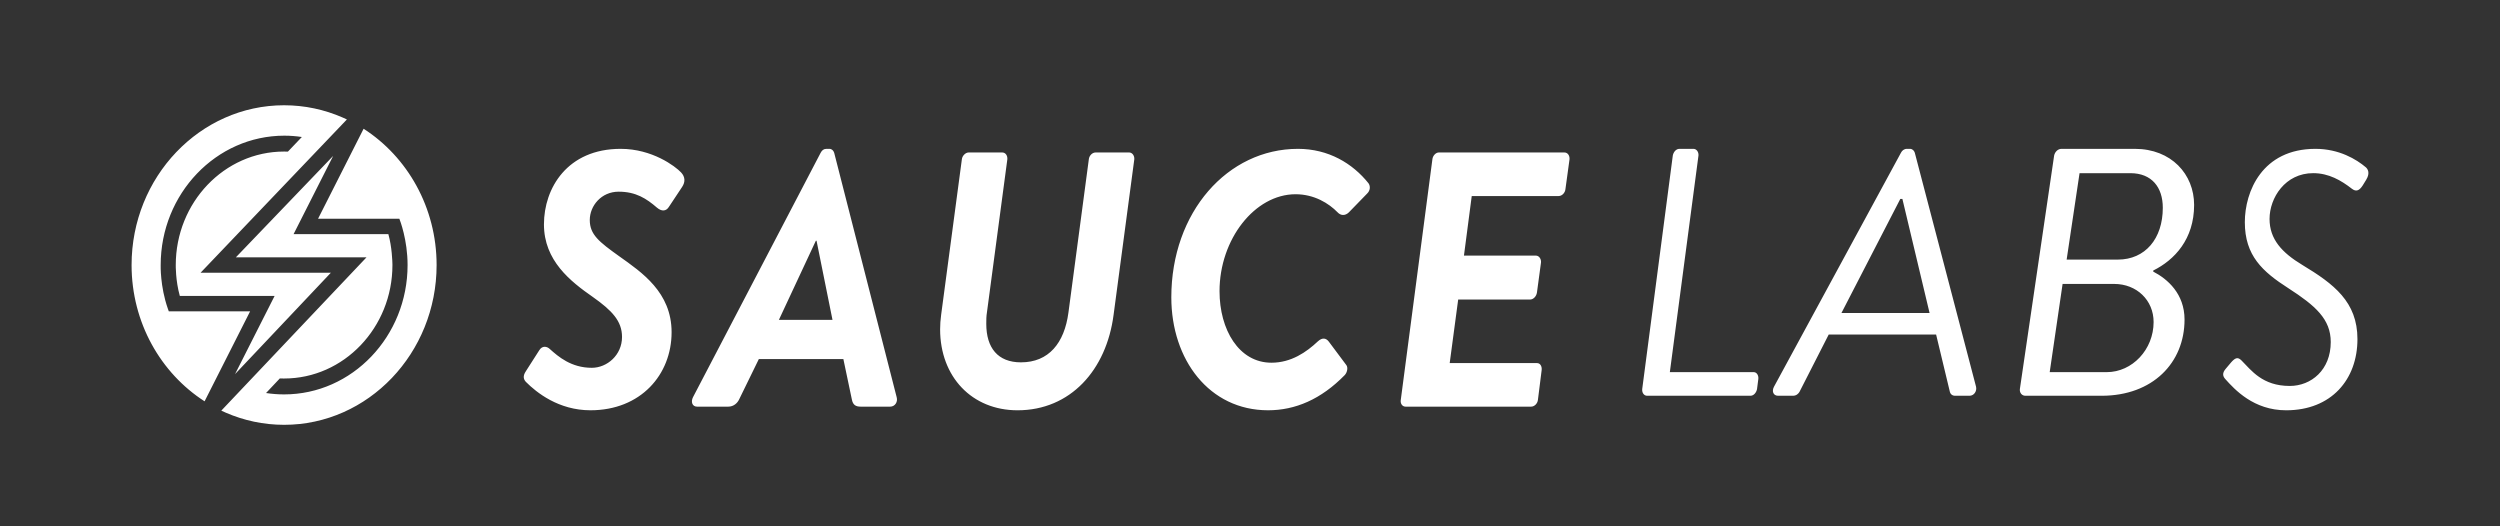 <?xml version="1.0" encoding="UTF-8"?>
<svg width="190px" height="40px" viewBox="0 0 190 40" version="1.1" xmlns="http://www.w3.org/2000/svg" xmlns:xlink="http://www.w3.org/1999/xlink">
    <rect x="0" y="0" width="190" height="40" fill="#333333" stroke="none"/>
    <title>logo_active_saucelabs</title>
    <g id="logo_active_saucelabs" stroke="none" stroke-width="1" fill="none" fill-rule="evenodd">
        <path d="M27.634,9.785 C30.958,11.922 33.182,15.765 33.182,20.143 C33.182,26.838 27.982,32.286 21.591,32.286 C20.022,32.286 18.523,31.956 17.157,31.362 L16.819,31.208 L27.855,19.557 L17.926,19.557 L25.32,11.851 L22.311,17.796 L29.516,17.796 C29.791,18.774 29.821,19.881 29.825,20.103 L29.825,20.143 C29.825,24.898 26.13,28.767 21.591,28.767 L21.428,28.765 L21.428,28.765 L21.267,28.76 L20.219,29.87 C20.672,29.939 21.131,29.975 21.591,29.975 C26.765,29.975 30.976,25.563 30.976,20.143 C30.976,18.225 30.399,16.746 30.353,16.63 L30.35,16.623 L24.173,16.623 L27.634,9.785 Z M76.17,11.588 C76.429,11.588 76.583,11.836 76.557,12.112 L75.009,23.73 C74.957,24.034 74.957,24.338 74.957,24.613 C74.957,26.434 75.835,27.538 77.589,27.538 C79.705,27.538 80.891,26.076 81.201,23.757 L82.75,12.112 C82.775,11.836 83.007,11.588 83.266,11.588 L85.819,11.588 C86.052,11.588 86.232,11.836 86.206,12.112 L84.633,23.923 C84.09,28.118 81.356,31.182 77.332,31.182 C73.874,31.182 71.449,28.643 71.449,25.027 C71.449,24.668 71.476,24.31 71.527,23.923 L73.101,12.112 C73.127,11.836 73.384,11.588 73.617,11.588 L76.17,11.588 Z M47.171,11.312 C49.57,11.312 51.324,12.637 51.763,13.106 C52.072,13.436 52.098,13.823 51.84,14.209 L50.833,15.727 C50.627,16.059 50.292,16.087 49.931,15.783 C49.131,15.092 48.331,14.568 47.015,14.568 C45.699,14.568 44.823,15.645 44.823,16.72 C44.823,17.825 45.52,18.376 47.067,19.48 C48.771,20.695 51.041,22.212 51.041,25.248 C51.041,28.477 48.693,31.181 44.875,31.181 C42.45,31.181 40.773,29.829 39.973,29.028 C39.819,28.864 39.689,28.614 39.973,28.201 L40.979,26.628 C41.211,26.241 41.573,26.325 41.778,26.518 C42.424,27.098 43.404,27.953 44.978,27.953 C46.139,27.953 47.274,26.986 47.274,25.608 C47.274,24.393 46.501,23.592 45.056,22.571 C43.353,21.384 41.34,19.812 41.34,17.052 C41.34,14.293 43.121,11.312 47.171,11.312 Z M98.643,11.312 C100.964,11.312 102.796,12.415 104.009,13.933 C104.163,14.155 104.138,14.485 103.906,14.707 L102.512,16.141 C102.229,16.417 101.893,16.39 101.661,16.141 C100.991,15.451 99.881,14.762 98.462,14.762 C95.367,14.762 92.684,18.184 92.684,22.13 C92.684,25.054 94.154,27.566 96.63,27.566 C98.127,27.566 99.288,26.766 100.164,25.938 C100.499,25.634 100.785,25.69 100.991,25.965 L102.331,27.759 C102.461,27.953 102.383,28.311 102.203,28.504 C100.397,30.352 98.437,31.181 96.373,31.181 C91.909,31.181 89.02,27.345 89.02,22.599 C89.02,16.113 93.303,11.312 98.643,11.312 Z M175.974,11.312 C177.78,11.312 179.091,12.111 179.808,12.718 C179.933,12.83 180.155,13.132 179.834,13.657 L179.562,14.099 C179.313,14.484 179.067,14.596 178.745,14.346 C177.929,13.713 176.989,13.16 175.802,13.16 C173.674,13.16 172.486,15.037 172.486,16.638 C172.486,18.182 173.426,19.203 174.986,20.142 C177.36,21.577 179.166,22.929 179.166,25.772 C179.166,28.836 177.186,31.182 173.748,31.182 C171.274,31.182 169.84,29.608 169.122,28.808 C168.949,28.615 168.85,28.367 169.172,28.007 L169.568,27.538 C169.864,27.208 170.063,27.096 170.359,27.4 C171.101,28.145 171.942,29.332 174.02,29.332 C175.652,29.332 177.137,28.117 177.137,25.994 C177.137,24.254 175.974,23.233 173.921,21.908 C171.942,20.639 170.607,19.425 170.607,16.886 C170.607,14.568 171.918,11.312 175.974,11.312 Z M63.038,11.312 C63.219,11.312 63.348,11.45 63.399,11.616 L68.147,30.188 C68.25,30.546 68.017,30.905 67.656,30.905 L65.411,30.905 C65.024,30.905 64.818,30.767 64.74,30.353 L64.096,27.289 L57.672,27.289 L56.175,30.353 C56.047,30.629 55.763,30.905 55.35,30.905 L52.976,30.905 C52.616,30.905 52.486,30.546 52.667,30.188 L62.367,11.616 C62.47,11.422 62.6,11.312 62.805,11.312 L63.038,11.312 Z M118.896,11.588 C119.153,11.588 119.309,11.836 119.283,12.112 L118.973,14.375 C118.948,14.651 118.715,14.899 118.458,14.899 L111.852,14.899 L111.26,19.426 L116.729,19.426 C116.961,19.426 117.142,19.673 117.116,19.949 L116.807,22.24 C116.756,22.544 116.522,22.764 116.291,22.764 L110.822,22.764 L110.177,27.594 L116.807,27.594 C117.064,27.594 117.194,27.842 117.167,28.118 L116.883,30.381 C116.858,30.657 116.626,30.905 116.367,30.905 L106.823,30.905 C106.564,30.905 106.41,30.657 106.461,30.381 L108.861,12.112 C108.887,11.836 109.118,11.588 109.35,11.588 L118.896,11.588 Z M21.59,8 C23.16,8 24.659,8.329 26.025,8.924 L26.364,9.078 L15.242,20.729 L25.144,20.729 L17.862,28.434 L20.871,22.49 L13.666,22.49 C13.336,21.321 13.358,20.143 13.358,20.143 C13.358,15.387 17.052,11.518 21.59,11.518 L21.735,11.52 L21.735,11.52 L21.88,11.524 L22.94,10.412 C22.497,10.346 22.06,10.311 21.609,10.311 C16.435,10.311 12.212,14.723 12.212,20.143 C12.212,20.143 12.159,21.751 12.755,23.455 L12.829,23.66 L19.008,23.663 L15.548,30.5 C12.223,28.364 10,24.521 10,20.143 C10,13.448 15.2,8 21.59,8 Z M128.708,11.312 C128.933,11.312 129.108,11.552 129.084,11.82 L126.908,28.282 L133.284,28.282 C133.509,28.282 133.659,28.523 133.634,28.791 L133.534,29.569 C133.484,29.837 133.284,30.078 133.034,30.078 L125.183,30.078 C124.933,30.078 124.782,29.837 124.808,29.569 L127.133,11.82 C127.183,11.552 127.383,11.312 127.634,11.312 L128.708,11.312 Z M145.156,11.312 C145.34,11.312 145.471,11.444 145.523,11.603 L150.18,29.391 C150.258,29.734 150.023,30.078 149.683,30.078 L148.584,30.078 C148.349,30.078 148.218,29.919 148.192,29.787 L147.145,25.426 L138.982,25.426 L136.758,29.787 C136.68,29.919 136.523,30.078 136.261,30.078 L135.137,30.078 C134.77,30.078 134.639,29.734 134.823,29.391 L144.476,11.603 C144.556,11.444 144.712,11.312 144.921,11.312 L145.156,11.312 Z M162.246,11.312 C165.017,11.312 166.753,13.241 166.753,15.574 C166.753,18.174 165.269,19.756 163.645,20.56 L163.645,20.641 C164.736,21.204 166.025,22.33 166.025,24.286 C166.025,27.586 163.589,30.078 159.724,30.078 L153.929,30.078 C153.65,30.078 153.481,29.837 153.51,29.569 L156.114,11.821 C156.17,11.552 156.393,11.312 156.674,11.312 L162.246,11.312 Z M160.677,21.579 L156.757,21.579 L155.777,28.282 L160.117,28.282 C162.049,28.282 163.674,26.567 163.674,24.475 C163.674,22.813 162.386,21.579 160.677,21.579 Z M62.057,18.294 L62.006,18.294 L59.195,24.311 L63.27,24.311 L62.057,18.294 Z M144.581,15.117 L144.424,15.117 L139.95,23.787 L146.647,23.787 L144.581,15.117 Z M161.909,13.161 L158.046,13.161 L157.065,19.729 L160.956,19.729 C163.029,19.729 164.373,18.147 164.373,15.789 C164.373,14.234 163.533,13.161 161.909,13.161 Z" id="Combined-Shape" fill="#FFFFFF"></path>
    </g>
</svg>